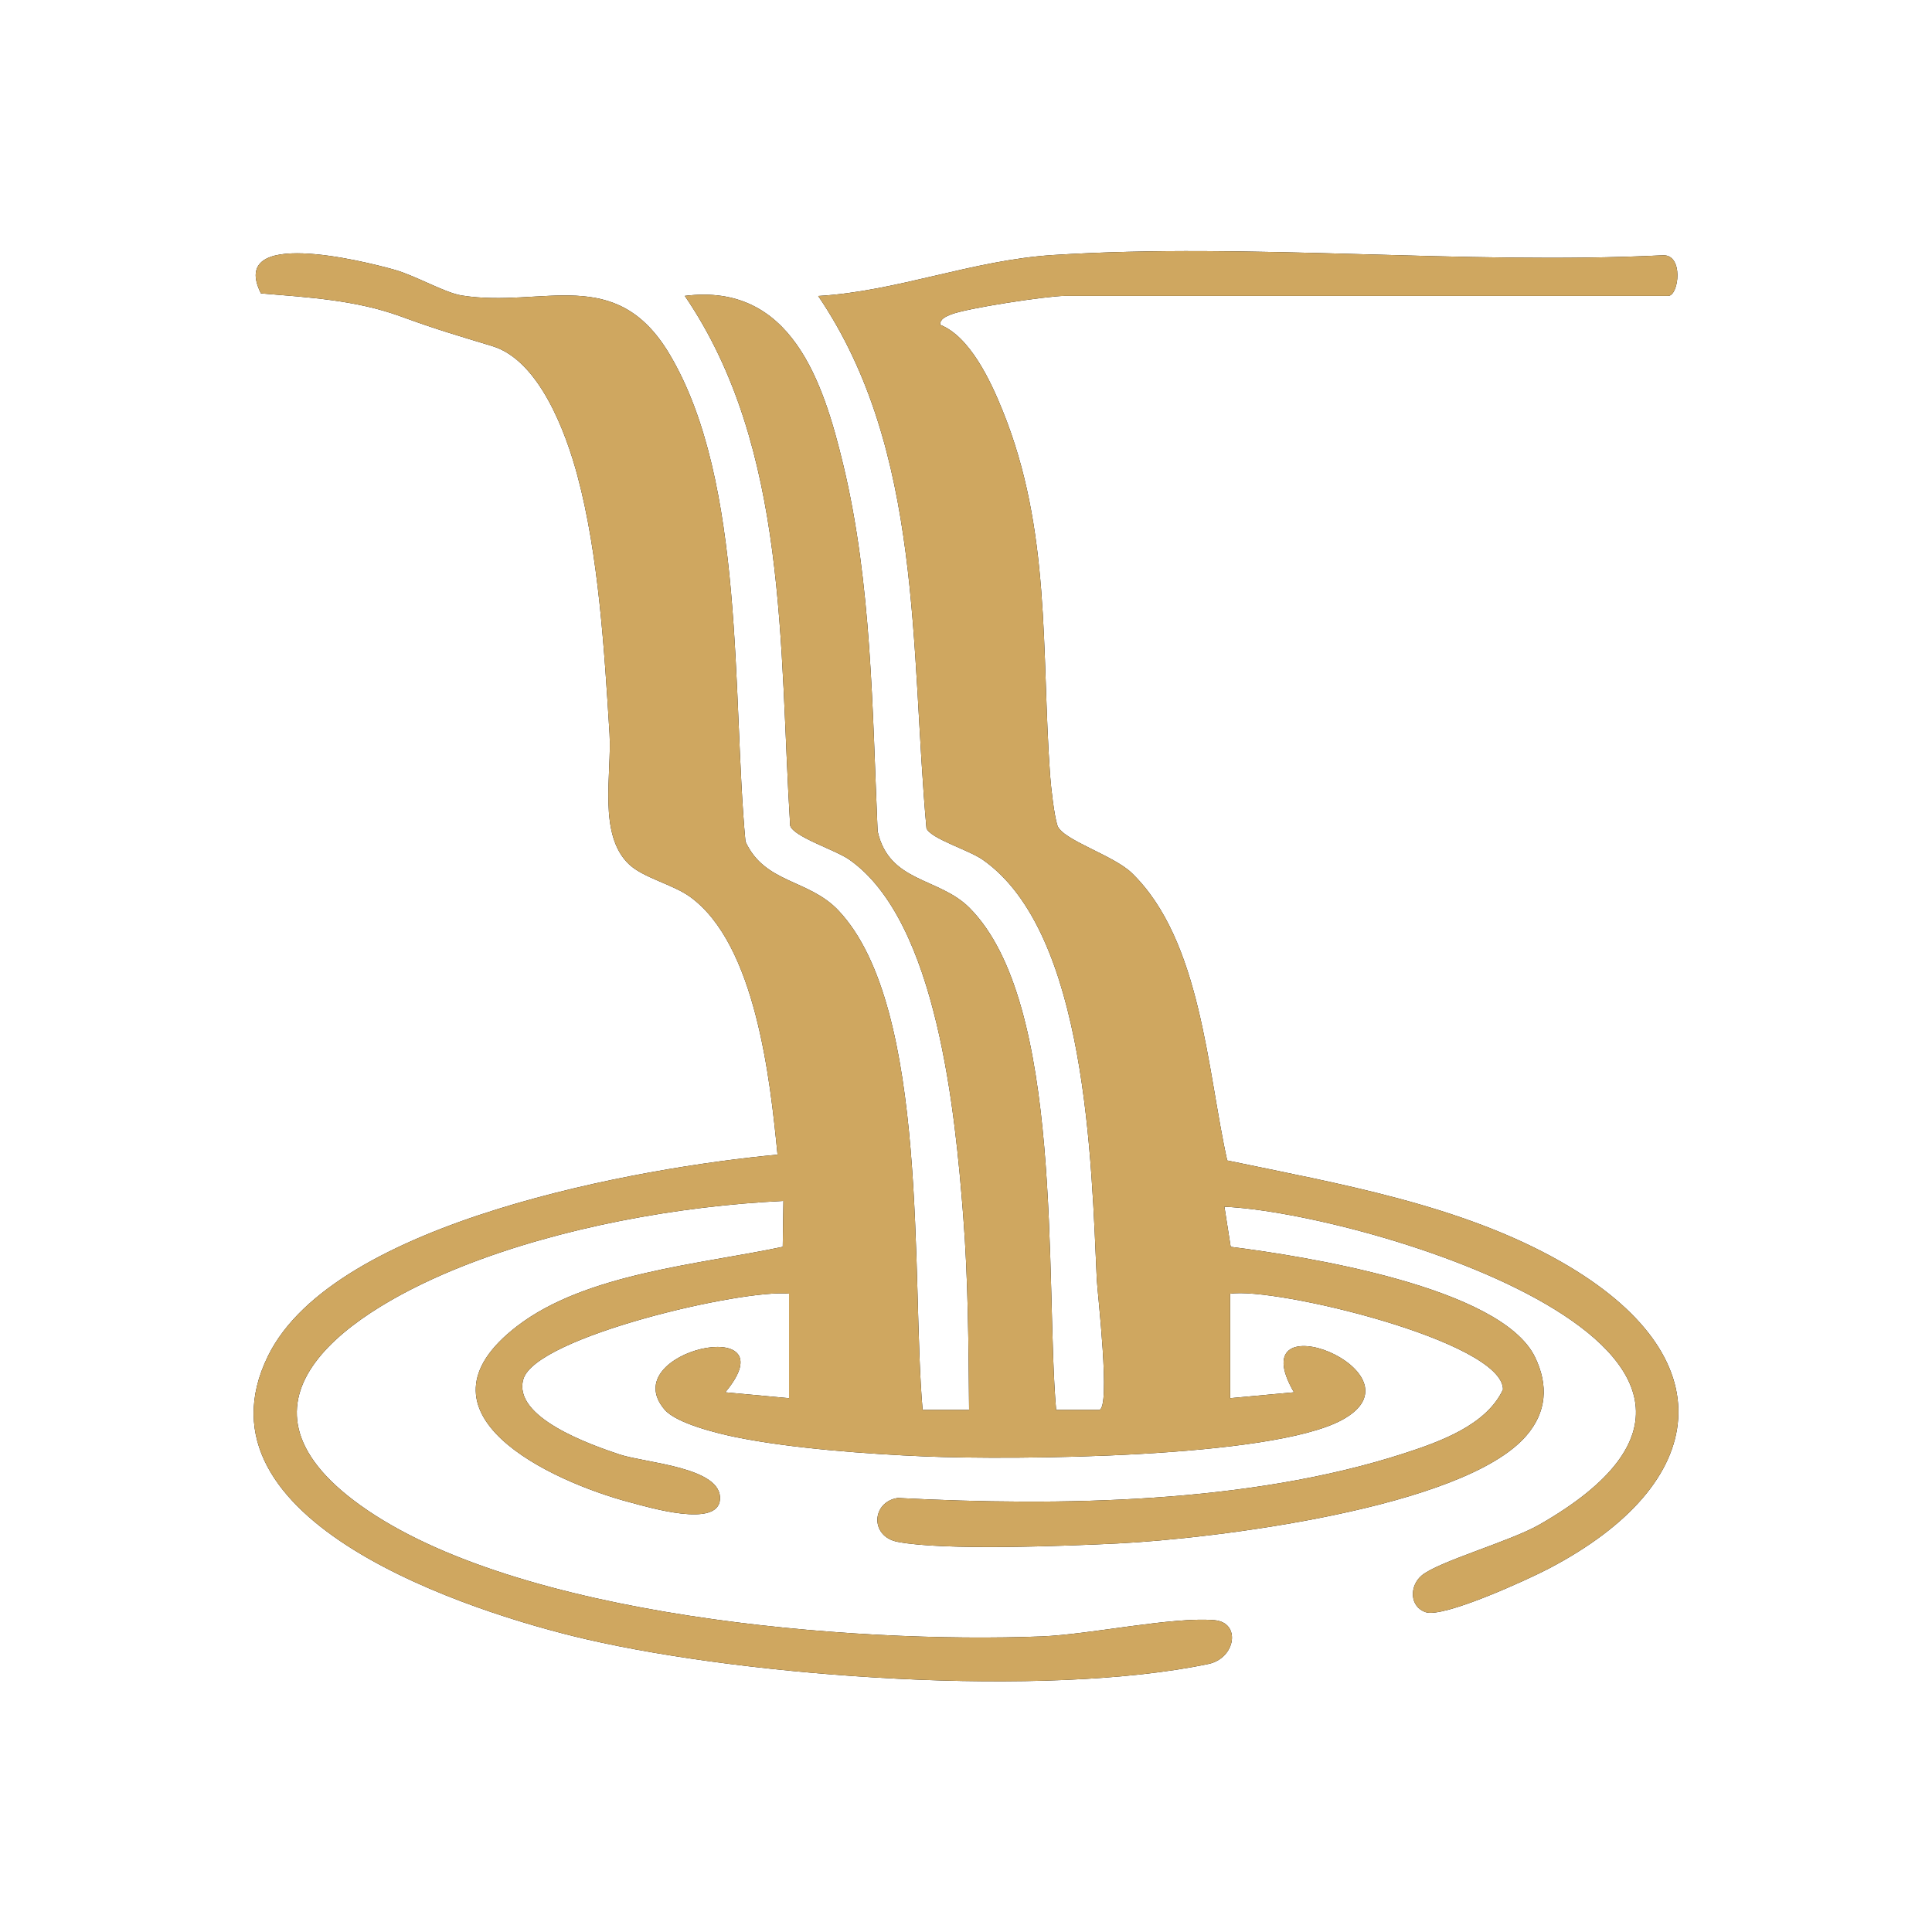 <svg xmlns="http://www.w3.org/2000/svg" id="Layer_1" data-name="Layer 1" viewBox="0 0 200 200"><defs><style>      .cls-1 {        fill: #cfa760;      }    </style></defs><path d="M81.7,133.92c-4.77-.51-26.23,4.46-27.52,8.84-1.17,3.96,6.95,6.8,9.97,7.81,2.69.89,10.65,1.31,10.38,4.67-.24,2.94-7.31.81-9.32.28-8.22-2.18-23.39-9.23-11.69-18.23,7.13-5.49,18.94-6.4,27.51-8.22l.07-4.75c-10.86.52-23.05,2.74-33.19,6.75-11.25,4.45-25.88,13.79-10.62,24.75,16.17,11.61,51.03,14.34,70.56,13.58,4.98-.2,13.49-2.05,17.86-1.68,2.79.23,2.21,3.93-.6,4.53-16.94,3.56-47.41,1.38-64.44-2.56-11.78-2.73-41.37-12.16-32.92-29.33,6.87-13.97,38.66-19.53,52.74-20.83-.76-7.79-2.26-21.77-9.05-26.69-1.77-1.28-4.8-1.96-6.28-3.33-3.3-3.05-1.81-9.41-2.06-13.55-.53-8.53-1.12-18.5-3.32-26.71-1.2-4.48-3.95-11.94-8.81-13.42-3.71-1.13-5.81-1.73-9.52-3.09-4.66-1.69-9.54-1.96-14.44-2.37-3.43-6.83,10.47-3.39,13.85-2.44,2.21.63,5.18,2.38,6.95,2.66,8.41,1.33,15.94-3.31,21.52,6.11,7.86,13.26,6.44,35.45,7.84,50.42,2,4.37,6.57,3.87,9.65,7.16,9.45,10.07,7.5,38.51,8.69,51.67h4.81c-.06-6.67-.09-13.47-.61-20.12-.81-10.37-2.65-30.46-11.8-36.85-1.45-1.01-5.71-2.33-6.11-3.5-1.15-18.36-.15-39.07-10.91-54.85,10.99-1.39,14.33,8.85,16.41,17.52,2.94,12.25,3,25.34,3.55,37.9,1.19,5.34,6.33,4.75,9.5,7.92,9.84,9.85,7.83,38.81,8.98,51.98h4.46c1.22-.17-.18-12.04-.25-13.52-.55-11.92-1-35.9-11.82-43.44-1.45-1.01-5.36-2.17-5.81-3.24-1.69-18.56-.32-39.06-11.21-55.11,8.15-.47,15.97-3.71,24.3-4.24,20.52-1.31,42.43,1.04,63.09.03,2.24-.17,1.71,4.2.6,4.2h-62.46c-1.77,0-10.3,1.28-11.86,1.95-.48.21-1.06.43-1.05,1.04,3.09,1.22,5.23,5.82,6.46,8.86,5.04,12.42,4.01,24.83,4.92,37.72.09,1.25.42,4.21.76,5.25.5,1.5,5.79,3.07,7.7,4.92,7.21,6.98,7.82,20.55,9.88,29.76,11.57,2.42,24.17,4.57,34.56,10.49,17.19,9.8,15.57,22.96-1.29,31.77-2.18,1.14-10.89,5.13-12.73,4.5-1.66-.56-1.71-2.71-.39-3.81,1.74-1.44,9.2-3.54,12.17-5.25,30.84-17.64-18.22-32.29-32.61-32.91l.65,4.15c7.5.95,27.99,4.13,31.51,11.43,1.39,2.89,1.22,5.68-.93,8.15-6.51,7.5-32.5,10.65-42.33,11.13-5.33.26-18,.75-22.73-.17-2.9-.56-2.69-4.14.02-4.54,16.74.87,36.36.59,52.42-4.62,3.66-1.19,8.52-2.91,10.23-6.61,0-5-23.71-10.65-28.25-9.91v10.81l6.61-.61c-5.78-9.97,14.06-2.04,4.96,2.87-7.38,3.98-34.09,4.14-43.13,3.77-5.92-.25-13.86-.82-19.62-2-1.9-.39-6.14-1.42-7.36-2.85-5.19-6.08,13.2-10.06,6.28-1.79l6.6.61v-10.81Z"></path><path class="cls-1" d="M81.7,133.92c-4.77-.51-26.23,4.46-27.52,8.84-1.17,3.96,6.95,6.8,9.97,7.81,2.69.89,10.65,1.31,10.38,4.67-.24,2.94-7.31.81-9.32.28-8.22-2.18-23.39-9.23-11.69-18.23,7.13-5.49,18.94-6.4,27.51-8.22l.07-4.75c-10.86.52-23.05,2.74-33.19,6.75-11.25,4.45-25.88,13.79-10.62,24.75,16.17,11.61,51.03,14.34,70.56,13.58,4.98-.2,13.49-2.05,17.86-1.68,2.79.23,2.21,3.93-.6,4.53-16.94,3.56-47.41,1.38-64.44-2.56-11.78-2.73-41.37-12.16-32.92-29.33,6.87-13.97,38.66-19.53,52.74-20.83-.76-7.79-2.26-21.77-9.05-26.69-1.77-1.28-4.8-1.96-6.28-3.33-3.3-3.05-1.81-9.41-2.06-13.55-.53-8.53-1.12-18.5-3.32-26.71-1.2-4.48-3.95-11.94-8.81-13.42-3.71-1.13-5.81-1.73-9.52-3.09-4.66-1.69-9.54-1.96-14.44-2.37-3.43-6.83,10.47-3.39,13.85-2.44,2.21.63,5.18,2.38,6.95,2.66,8.41,1.33,15.94-3.31,21.52,6.11,7.86,13.26,6.44,35.45,7.84,50.42,2,4.37,6.57,3.87,9.65,7.16,9.45,10.07,7.5,38.51,8.69,51.67h4.81c-.06-6.67-.09-13.47-.61-20.12-.81-10.37-2.65-30.46-11.8-36.85-1.45-1.01-5.71-2.33-6.11-3.5-1.15-18.36-.15-39.07-10.91-54.85,10.99-1.39,14.33,8.85,16.41,17.52,2.94,12.25,3,25.34,3.55,37.9,1.19,5.34,6.33,4.75,9.5,7.92,9.84,9.85,7.83,38.81,8.98,51.98h4.46c1.22-.17-.18-12.04-.25-13.52-.55-11.92-1-35.9-11.82-43.44-1.45-1.01-5.36-2.17-5.81-3.24-1.69-18.56-.32-39.06-11.21-55.11,8.15-.47,15.97-3.71,24.3-4.24,20.52-1.31,42.43,1.04,63.09.03,2.24-.17,1.71,4.2.6,4.2h-62.46c-1.77,0-10.3,1.28-11.86,1.95-.48.21-1.06.43-1.05,1.04,3.09,1.22,5.23,5.82,6.46,8.86,5.04,12.42,4.01,24.83,4.92,37.72.09,1.25.42,4.21.76,5.25.5,1.5,5.79,3.07,7.7,4.92,7.21,6.98,7.82,20.55,9.88,29.76,11.57,2.42,24.17,4.57,34.56,10.49,17.19,9.8,15.57,22.96-1.29,31.77-2.18,1.14-10.89,5.13-12.73,4.5-1.66-.56-1.71-2.71-.39-3.81,1.74-1.44,9.2-3.54,12.17-5.25,30.84-17.64-18.22-32.29-32.61-32.91l.65,4.15c7.5.95,27.99,4.13,31.51,11.43,1.39,2.89,1.22,5.68-.93,8.15-6.51,7.5-32.5,10.65-42.33,11.13-5.33.26-18,.75-22.73-.17-2.9-.56-2.69-4.14.02-4.54,16.74.87,36.36.59,52.42-4.62,3.66-1.19,8.52-2.91,10.23-6.61,0-5-23.71-10.65-28.25-9.91v10.81l6.61-.61c-5.78-9.97,14.06-2.04,4.96,2.87-7.38,3.98-34.09,4.14-43.13,3.77-5.92-.25-13.86-.82-19.62-2-1.9-.39-6.14-1.42-7.36-2.85-5.19-6.08,13.2-10.06,6.28-1.79l6.6.61v-10.81Z"></path></svg>